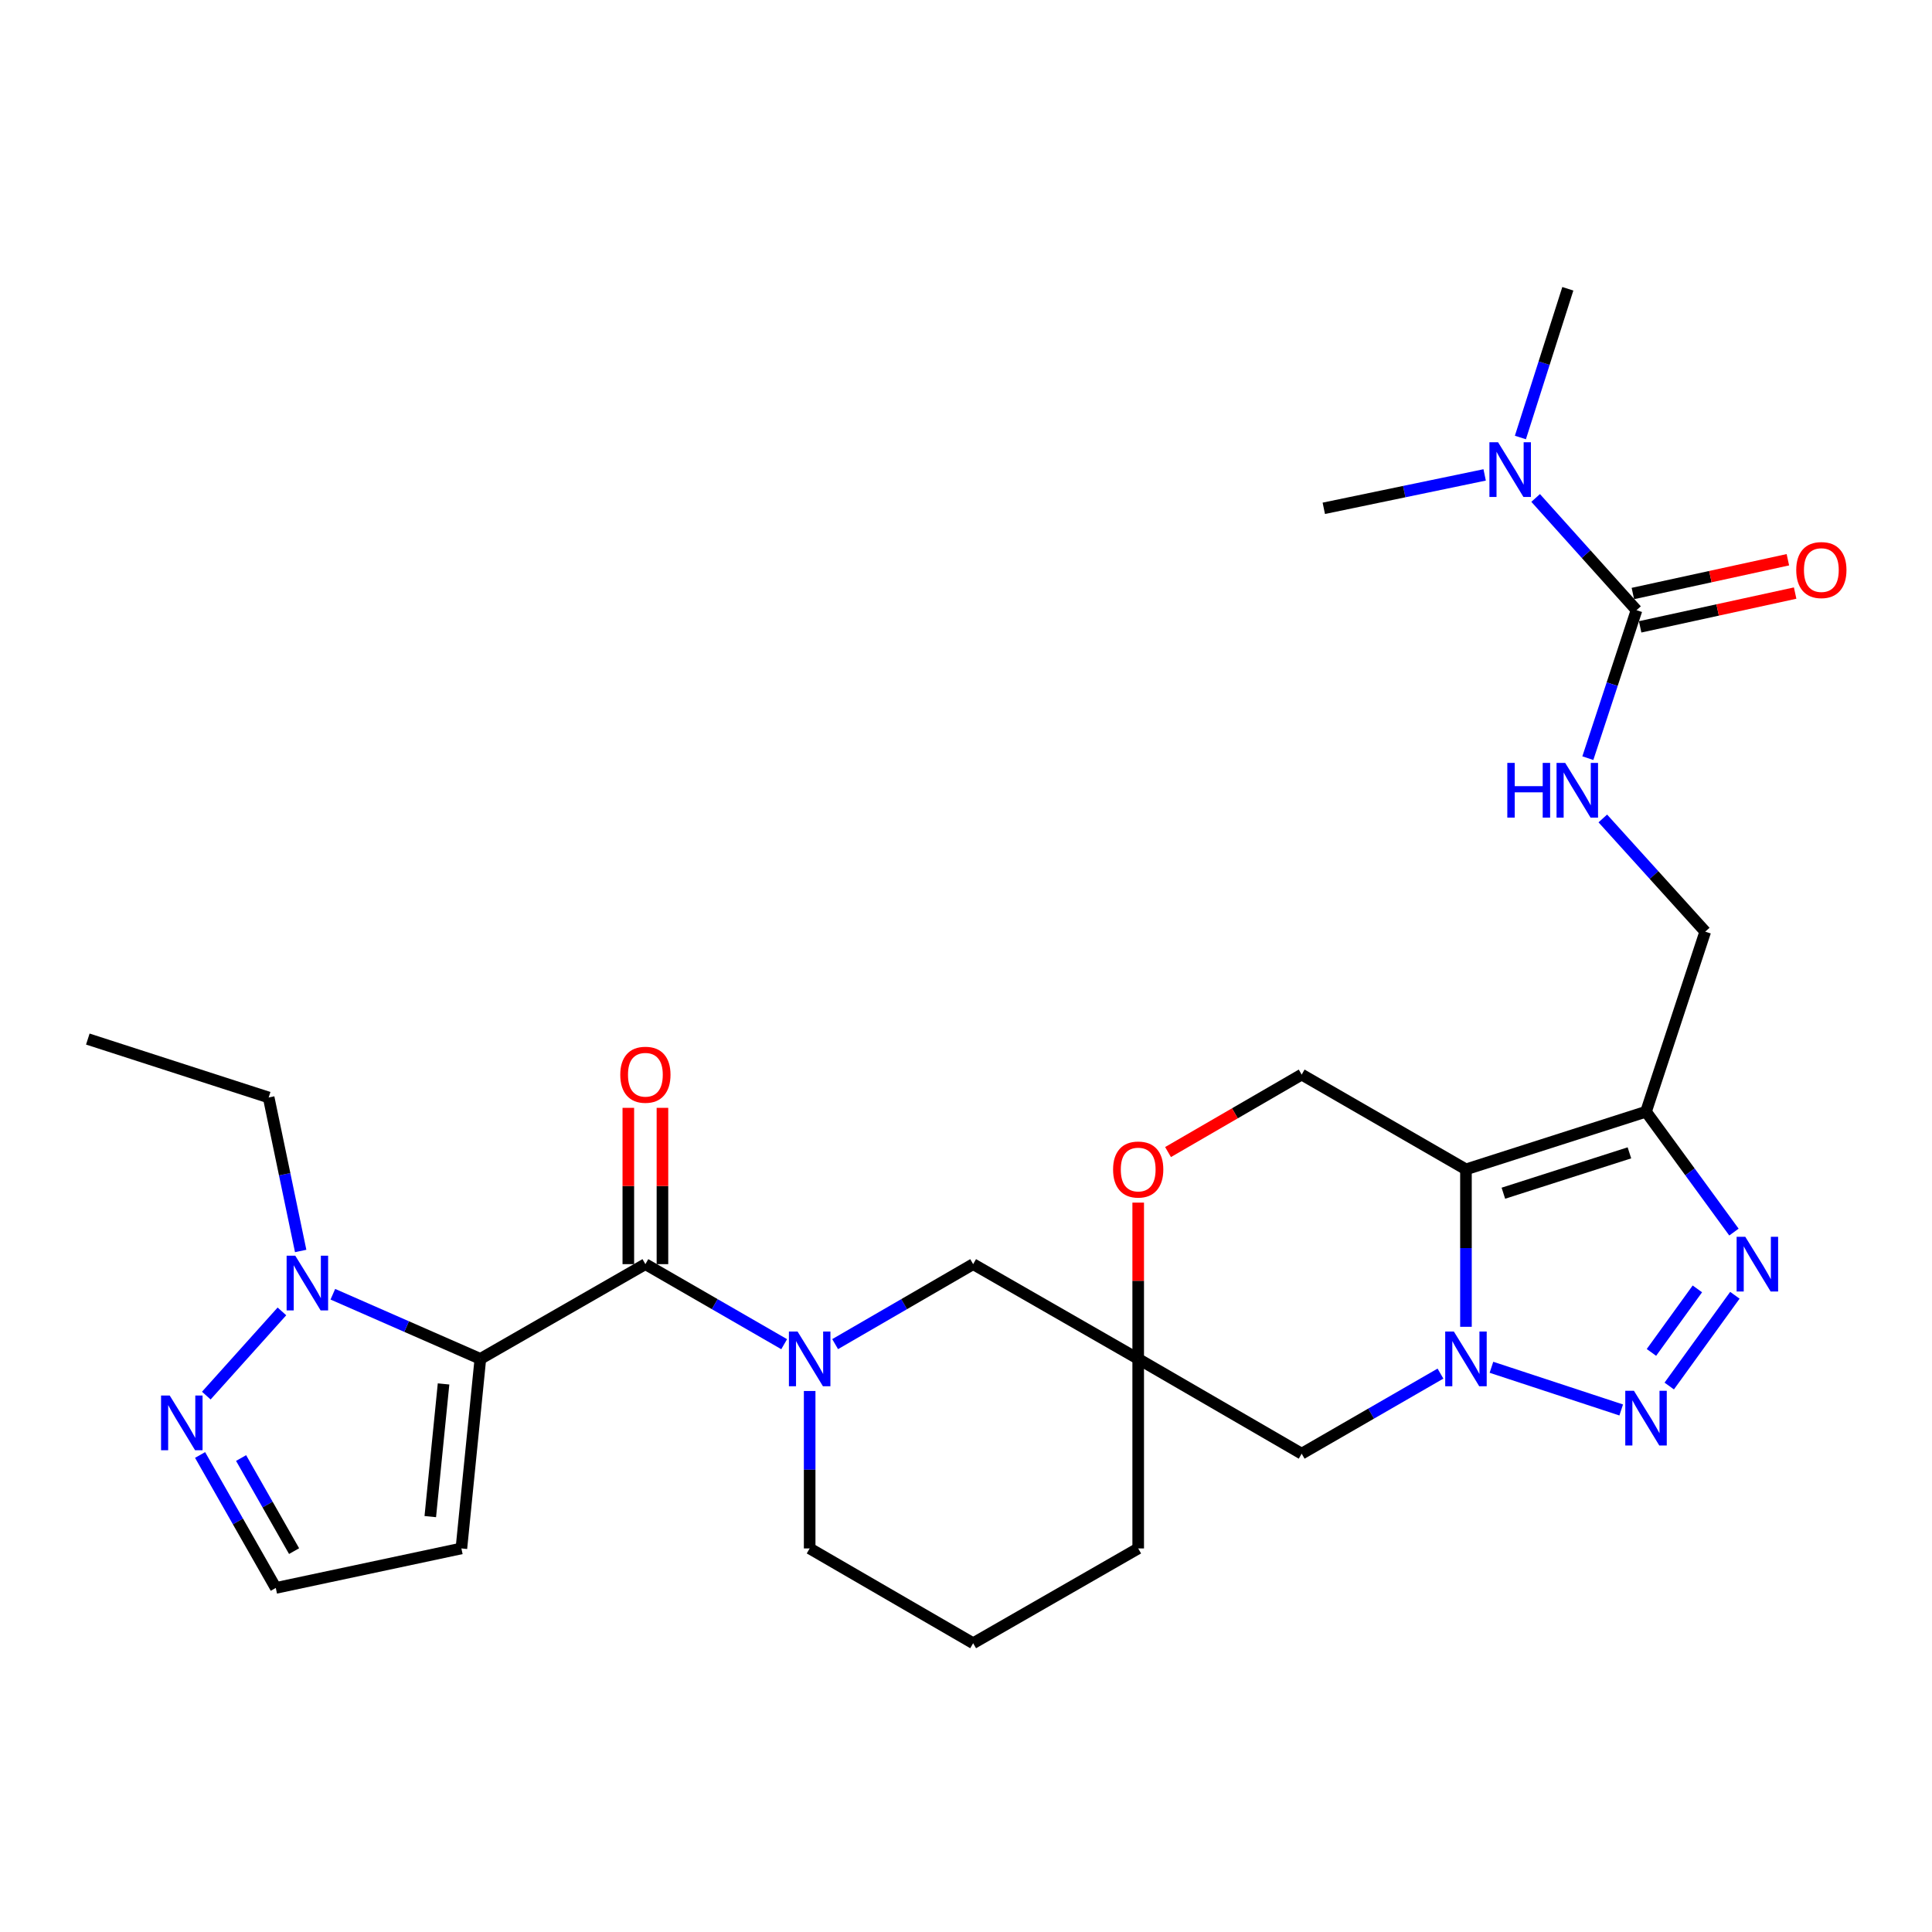 <?xml version='1.0' encoding='iso-8859-1'?>
<svg version='1.1' baseProfile='full'
              xmlns='http://www.w3.org/2000/svg'
                      xmlns:rdkit='http://www.rdkit.org/xml'
                      xmlns:xlink='http://www.w3.org/1999/xlink'
                  xml:space='preserve'
width='1000px' height='1000px' viewBox='0 0 1000 1000'>
<!-- END OF HEADER -->
<rect style='opacity:1.0;fill:#FFFFFF;stroke:none' width='1000' height='1000' x='0' y='0'> </rect>
<path class='bond-3' d='M 248.629,703.361 L 334.051,654.321' style='fill:none;fill-rule:evenodd;stroke:#000000;stroke-width:6px;stroke-linecap:butt;stroke-linejoin:miter;stroke-opacity:1' />
<path class='bond-7' d='M 248.629,703.361 L 210.454,686.626' style='fill:none;fill-rule:evenodd;stroke:#000000;stroke-width:6px;stroke-linecap:butt;stroke-linejoin:miter;stroke-opacity:1' />
<path class='bond-7' d='M 210.454,686.626 L 172.279,669.892' style='fill:none;fill-rule:evenodd;stroke:#0000FF;stroke-width:6px;stroke-linecap:butt;stroke-linejoin:miter;stroke-opacity:1' />
<path class='bond-13' d='M 248.629,703.361 L 238.817,801.469' style='fill:none;fill-rule:evenodd;stroke:#000000;stroke-width:6px;stroke-linecap:butt;stroke-linejoin:miter;stroke-opacity:1' />
<path class='bond-13' d='M 229.583,716.319 L 222.715,784.995' style='fill:none;fill-rule:evenodd;stroke:#000000;stroke-width:6px;stroke-linecap:butt;stroke-linejoin:miter;stroke-opacity:1' />
<path class='bond-0' d='M 745.582,710.973 L 709.665,731.696' style='fill:none;fill-rule:evenodd;stroke:#0000FF;stroke-width:6px;stroke-linecap:butt;stroke-linejoin:miter;stroke-opacity:1' />
<path class='bond-0' d='M 709.665,731.696 L 673.747,752.42' style='fill:none;fill-rule:evenodd;stroke:#000000;stroke-width:6px;stroke-linecap:butt;stroke-linejoin:miter;stroke-opacity:1' />
<path class='bond-2' d='M 771.969,707.701 L 839.134,729.797' style='fill:none;fill-rule:evenodd;stroke:#0000FF;stroke-width:6px;stroke-linecap:butt;stroke-linejoin:miter;stroke-opacity:1' />
<path class='bond-31' d='M 758.777,686.748 L 758.777,646.005' style='fill:none;fill-rule:evenodd;stroke:#0000FF;stroke-width:6px;stroke-linecap:butt;stroke-linejoin:miter;stroke-opacity:1' />
<path class='bond-31' d='M 758.777,646.005 L 758.777,605.262' style='fill:none;fill-rule:evenodd;stroke:#000000;stroke-width:6px;stroke-linecap:butt;stroke-linejoin:miter;stroke-opacity:1' />
<path class='bond-1' d='M 758.777,605.262 L 673.747,556.202' style='fill:none;fill-rule:evenodd;stroke:#000000;stroke-width:6px;stroke-linecap:butt;stroke-linejoin:miter;stroke-opacity:1' />
<path class='bond-4' d='M 758.777,605.262 L 851.979,575.414' style='fill:none;fill-rule:evenodd;stroke:#000000;stroke-width:6px;stroke-linecap:butt;stroke-linejoin:miter;stroke-opacity:1' />
<path class='bond-4' d='M 778.143,617.604 L 843.385,596.711' style='fill:none;fill-rule:evenodd;stroke:#000000;stroke-width:6px;stroke-linecap:butt;stroke-linejoin:miter;stroke-opacity:1' />
<path class='bond-5' d='M 863.997,717.404 L 897.967,670.427' style='fill:none;fill-rule:evenodd;stroke:#0000FF;stroke-width:6px;stroke-linecap:butt;stroke-linejoin:miter;stroke-opacity:1' />
<path class='bond-5' d='M 854.781,700.008 L 878.56,667.124' style='fill:none;fill-rule:evenodd;stroke:#0000FF;stroke-width:6px;stroke-linecap:butt;stroke-linejoin:miter;stroke-opacity:1' />
<path class='bond-6' d='M 334.051,654.321 L 369.969,675.036' style='fill:none;fill-rule:evenodd;stroke:#000000;stroke-width:6px;stroke-linecap:butt;stroke-linejoin:miter;stroke-opacity:1' />
<path class='bond-6' d='M 369.969,675.036 L 405.886,695.751' style='fill:none;fill-rule:evenodd;stroke:#0000FF;stroke-width:6px;stroke-linecap:butt;stroke-linejoin:miter;stroke-opacity:1' />
<path class='bond-20' d='M 342.881,654.321 L 342.881,613.868' style='fill:none;fill-rule:evenodd;stroke:#000000;stroke-width:6px;stroke-linecap:butt;stroke-linejoin:miter;stroke-opacity:1' />
<path class='bond-20' d='M 342.881,613.868 L 342.881,573.415' style='fill:none;fill-rule:evenodd;stroke:#FF0000;stroke-width:6px;stroke-linecap:butt;stroke-linejoin:miter;stroke-opacity:1' />
<path class='bond-20' d='M 325.22,654.321 L 325.22,613.868' style='fill:none;fill-rule:evenodd;stroke:#000000;stroke-width:6px;stroke-linecap:butt;stroke-linejoin:miter;stroke-opacity:1' />
<path class='bond-20' d='M 325.22,613.868 L 325.22,573.415' style='fill:none;fill-rule:evenodd;stroke:#FF0000;stroke-width:6px;stroke-linecap:butt;stroke-linejoin:miter;stroke-opacity:1' />
<path class='bond-17' d='M 851.979,575.414 L 882.632,482.221' style='fill:none;fill-rule:evenodd;stroke:#000000;stroke-width:6px;stroke-linecap:butt;stroke-linejoin:miter;stroke-opacity:1' />
<path class='bond-32' d='M 851.979,575.414 L 874.733,606.566' style='fill:none;fill-rule:evenodd;stroke:#000000;stroke-width:6px;stroke-linecap:butt;stroke-linejoin:miter;stroke-opacity:1' />
<path class='bond-32' d='M 874.733,606.566 L 897.487,637.718' style='fill:none;fill-rule:evenodd;stroke:#0000FF;stroke-width:6px;stroke-linecap:butt;stroke-linejoin:miter;stroke-opacity:1' />
<path class='bond-16' d='M 432.265,695.719 L 467.981,675.02' style='fill:none;fill-rule:evenodd;stroke:#0000FF;stroke-width:6px;stroke-linecap:butt;stroke-linejoin:miter;stroke-opacity:1' />
<path class='bond-16' d='M 467.981,675.02 L 503.698,654.321' style='fill:none;fill-rule:evenodd;stroke:#000000;stroke-width:6px;stroke-linecap:butt;stroke-linejoin:miter;stroke-opacity:1' />
<path class='bond-22' d='M 419.08,719.973 L 419.08,760.721' style='fill:none;fill-rule:evenodd;stroke:#0000FF;stroke-width:6px;stroke-linecap:butt;stroke-linejoin:miter;stroke-opacity:1' />
<path class='bond-22' d='M 419.08,760.721 L 419.08,801.469' style='fill:none;fill-rule:evenodd;stroke:#000000;stroke-width:6px;stroke-linecap:butt;stroke-linejoin:miter;stroke-opacity:1' />
<path class='bond-10' d='M 145.924,678.778 L 106.781,722.359' style='fill:none;fill-rule:evenodd;stroke:#0000FF;stroke-width:6px;stroke-linecap:butt;stroke-linejoin:miter;stroke-opacity:1' />
<path class='bond-23' d='M 155.63,647.5 L 147.345,607.778' style='fill:none;fill-rule:evenodd;stroke:#0000FF;stroke-width:6px;stroke-linecap:butt;stroke-linejoin:miter;stroke-opacity:1' />
<path class='bond-23' d='M 147.345,607.778 L 139.06,568.055' style='fill:none;fill-rule:evenodd;stroke:#000000;stroke-width:6px;stroke-linecap:butt;stroke-linejoin:miter;stroke-opacity:1' />
<path class='bond-8' d='M 847.054,315.831 L 834.459,354.126' style='fill:none;fill-rule:evenodd;stroke:#000000;stroke-width:6px;stroke-linecap:butt;stroke-linejoin:miter;stroke-opacity:1' />
<path class='bond-8' d='M 834.459,354.126 L 821.865,392.421' style='fill:none;fill-rule:evenodd;stroke:#0000FF;stroke-width:6px;stroke-linecap:butt;stroke-linejoin:miter;stroke-opacity:1' />
<path class='bond-18' d='M 847.054,315.831 L 820.949,286.785' style='fill:none;fill-rule:evenodd;stroke:#000000;stroke-width:6px;stroke-linecap:butt;stroke-linejoin:miter;stroke-opacity:1' />
<path class='bond-18' d='M 820.949,286.785 L 794.844,257.738' style='fill:none;fill-rule:evenodd;stroke:#0000FF;stroke-width:6px;stroke-linecap:butt;stroke-linejoin:miter;stroke-opacity:1' />
<path class='bond-21' d='M 848.934,324.46 L 889.048,315.718' style='fill:none;fill-rule:evenodd;stroke:#000000;stroke-width:6px;stroke-linecap:butt;stroke-linejoin:miter;stroke-opacity:1' />
<path class='bond-21' d='M 889.048,315.718 L 929.162,306.976' style='fill:none;fill-rule:evenodd;stroke:#FF0000;stroke-width:6px;stroke-linecap:butt;stroke-linejoin:miter;stroke-opacity:1' />
<path class='bond-21' d='M 845.174,307.203 L 885.287,298.461' style='fill:none;fill-rule:evenodd;stroke:#000000;stroke-width:6px;stroke-linecap:butt;stroke-linejoin:miter;stroke-opacity:1' />
<path class='bond-21' d='M 885.287,298.461 L 925.401,289.72' style='fill:none;fill-rule:evenodd;stroke:#FF0000;stroke-width:6px;stroke-linecap:butt;stroke-linejoin:miter;stroke-opacity:1' />
<path class='bond-9' d='M 589.13,703.361 L 503.698,654.321' style='fill:none;fill-rule:evenodd;stroke:#000000;stroke-width:6px;stroke-linecap:butt;stroke-linejoin:miter;stroke-opacity:1' />
<path class='bond-11' d='M 589.13,703.361 L 673.747,752.42' style='fill:none;fill-rule:evenodd;stroke:#000000;stroke-width:6px;stroke-linecap:butt;stroke-linejoin:miter;stroke-opacity:1' />
<path class='bond-14' d='M 589.13,703.361 L 589.13,662.917' style='fill:none;fill-rule:evenodd;stroke:#000000;stroke-width:6px;stroke-linecap:butt;stroke-linejoin:miter;stroke-opacity:1' />
<path class='bond-14' d='M 589.13,662.917 L 589.13,622.474' style='fill:none;fill-rule:evenodd;stroke:#FF0000;stroke-width:6px;stroke-linecap:butt;stroke-linejoin:miter;stroke-opacity:1' />
<path class='bond-30' d='M 589.13,703.361 L 589.13,801.469' style='fill:none;fill-rule:evenodd;stroke:#000000;stroke-width:6px;stroke-linecap:butt;stroke-linejoin:miter;stroke-opacity:1' />
<path class='bond-29' d='M 103.563,753.094 L 123.156,787.505' style='fill:none;fill-rule:evenodd;stroke:#0000FF;stroke-width:6px;stroke-linecap:butt;stroke-linejoin:miter;stroke-opacity:1' />
<path class='bond-29' d='M 123.156,787.505 L 142.749,821.917' style='fill:none;fill-rule:evenodd;stroke:#000000;stroke-width:6px;stroke-linecap:butt;stroke-linejoin:miter;stroke-opacity:1' />
<path class='bond-29' d='M 124.789,754.679 L 138.504,778.767' style='fill:none;fill-rule:evenodd;stroke:#0000FF;stroke-width:6px;stroke-linecap:butt;stroke-linejoin:miter;stroke-opacity:1' />
<path class='bond-29' d='M 138.504,778.767 L 152.219,802.855' style='fill:none;fill-rule:evenodd;stroke:#000000;stroke-width:6px;stroke-linecap:butt;stroke-linejoin:miter;stroke-opacity:1' />
<path class='bond-12' d='M 673.747,556.202 L 639.161,576.255' style='fill:none;fill-rule:evenodd;stroke:#000000;stroke-width:6px;stroke-linecap:butt;stroke-linejoin:miter;stroke-opacity:1' />
<path class='bond-12' d='M 639.161,576.255 L 604.575,596.307' style='fill:none;fill-rule:evenodd;stroke:#FF0000;stroke-width:6px;stroke-linecap:butt;stroke-linejoin:miter;stroke-opacity:1' />
<path class='bond-19' d='M 238.817,801.469 L 142.749,821.917' style='fill:none;fill-rule:evenodd;stroke:#000000;stroke-width:6px;stroke-linecap:butt;stroke-linejoin:miter;stroke-opacity:1' />
<path class='bond-15' d='M 829.609,423.629 L 856.12,452.925' style='fill:none;fill-rule:evenodd;stroke:#0000FF;stroke-width:6px;stroke-linecap:butt;stroke-linejoin:miter;stroke-opacity:1' />
<path class='bond-15' d='M 856.12,452.925 L 882.632,482.221' style='fill:none;fill-rule:evenodd;stroke:#000000;stroke-width:6px;stroke-linecap:butt;stroke-linejoin:miter;stroke-opacity:1' />
<path class='bond-26' d='M 768.455,245.809 L 726.826,254.456' style='fill:none;fill-rule:evenodd;stroke:#0000FF;stroke-width:6px;stroke-linecap:butt;stroke-linejoin:miter;stroke-opacity:1' />
<path class='bond-26' d='M 726.826,254.456 L 685.197,263.103' style='fill:none;fill-rule:evenodd;stroke:#000000;stroke-width:6px;stroke-linecap:butt;stroke-linejoin:miter;stroke-opacity:1' />
<path class='bond-27' d='M 786.957,226.451 L 799.231,187.961' style='fill:none;fill-rule:evenodd;stroke:#0000FF;stroke-width:6px;stroke-linecap:butt;stroke-linejoin:miter;stroke-opacity:1' />
<path class='bond-27' d='M 799.231,187.961 L 811.505,149.471' style='fill:none;fill-rule:evenodd;stroke:#000000;stroke-width:6px;stroke-linecap:butt;stroke-linejoin:miter;stroke-opacity:1' />
<path class='bond-25' d='M 419.08,801.469 L 503.698,850.529' style='fill:none;fill-rule:evenodd;stroke:#000000;stroke-width:6px;stroke-linecap:butt;stroke-linejoin:miter;stroke-opacity:1' />
<path class='bond-28' d='M 139.06,568.055 L 45.455,537.815' style='fill:none;fill-rule:evenodd;stroke:#000000;stroke-width:6px;stroke-linecap:butt;stroke-linejoin:miter;stroke-opacity:1' />
<path class='bond-24' d='M 589.13,801.469 L 503.698,850.529' style='fill:none;fill-rule:evenodd;stroke:#000000;stroke-width:6px;stroke-linecap:butt;stroke-linejoin:miter;stroke-opacity:1' />
<path  class='atom-1' d='M 752.517 689.201
L 761.797 704.201
Q 762.717 705.681, 764.197 708.361
Q 765.677 711.041, 765.757 711.201
L 765.757 689.201
L 769.517 689.201
L 769.517 717.521
L 765.637 717.521
L 755.677 701.121
Q 754.517 699.201, 753.277 697.001
Q 752.077 694.801, 751.717 694.121
L 751.717 717.521
L 748.037 717.521
L 748.037 689.201
L 752.517 689.201
' fill='#0000FF'/>
<path  class='atom-3' d='M 845.719 719.863
L 854.999 734.863
Q 855.919 736.343, 857.399 739.023
Q 858.879 741.703, 858.959 741.863
L 858.959 719.863
L 862.719 719.863
L 862.719 748.183
L 858.839 748.183
L 848.879 731.783
Q 847.719 729.863, 846.479 727.663
Q 845.279 725.463, 844.919 724.783
L 844.919 748.183
L 841.239 748.183
L 841.239 719.863
L 845.719 719.863
' fill='#0000FF'/>
<path  class='atom-6' d='M 903.354 640.161
L 912.634 655.161
Q 913.554 656.641, 915.034 659.321
Q 916.514 662.001, 916.594 662.161
L 916.594 640.161
L 920.354 640.161
L 920.354 668.481
L 916.474 668.481
L 906.514 652.081
Q 905.354 650.161, 904.114 647.961
Q 902.914 645.761, 902.554 645.081
L 902.554 668.481
L 898.874 668.481
L 898.874 640.161
L 903.354 640.161
' fill='#0000FF'/>
<path  class='atom-7' d='M 412.82 689.201
L 422.1 704.201
Q 423.02 705.681, 424.5 708.361
Q 425.98 711.041, 426.06 711.201
L 426.06 689.201
L 429.82 689.201
L 429.82 717.521
L 425.94 717.521
L 415.98 701.121
Q 414.82 699.201, 413.58 697.001
Q 412.38 694.801, 412.02 694.121
L 412.02 717.521
L 408.34 717.521
L 408.34 689.201
L 412.82 689.201
' fill='#0000FF'/>
<path  class='atom-8' d='M 152.835 649.953
L 162.115 664.953
Q 163.035 666.433, 164.515 669.113
Q 165.995 671.793, 166.075 671.953
L 166.075 649.953
L 169.835 649.953
L 169.835 678.273
L 165.955 678.273
L 155.995 661.873
Q 154.835 659.953, 153.595 657.753
Q 152.395 655.553, 152.035 654.873
L 152.035 678.273
L 148.355 678.273
L 148.355 649.953
L 152.835 649.953
' fill='#0000FF'/>
<path  class='atom-11' d='M 87.842 722.316
L 97.122 737.316
Q 98.042 738.796, 99.522 741.476
Q 101.002 744.156, 101.082 744.316
L 101.082 722.316
L 104.842 722.316
L 104.842 750.636
L 100.962 750.636
L 91.002 734.236
Q 89.842 732.316, 88.602 730.116
Q 87.402 727.916, 87.042 727.236
L 87.042 750.636
L 83.362 750.636
L 83.362 722.316
L 87.842 722.316
' fill='#0000FF'/>
<path  class='atom-15' d='M 576.13 605.342
Q 576.13 598.542, 579.49 594.742
Q 582.85 590.942, 589.13 590.942
Q 595.41 590.942, 598.77 594.742
Q 602.13 598.542, 602.13 605.342
Q 602.13 612.222, 598.73 616.142
Q 595.33 620.022, 589.13 620.022
Q 582.89 620.022, 579.49 616.142
Q 576.13 612.262, 576.13 605.342
M 589.13 616.822
Q 593.45 616.822, 595.77 613.942
Q 598.13 611.022, 598.13 605.342
Q 598.13 599.782, 595.77 596.982
Q 593.45 594.142, 589.13 594.142
Q 584.81 594.142, 582.45 596.942
Q 580.13 599.742, 580.13 605.342
Q 580.13 611.062, 582.45 613.942
Q 584.81 616.822, 589.13 616.822
' fill='#FF0000'/>
<path  class='atom-16' d='M 780.182 394.874
L 784.022 394.874
L 784.022 406.914
L 798.502 406.914
L 798.502 394.874
L 802.342 394.874
L 802.342 423.194
L 798.502 423.194
L 798.502 410.114
L 784.022 410.114
L 784.022 423.194
L 780.182 423.194
L 780.182 394.874
' fill='#0000FF'/>
<path  class='atom-16' d='M 810.142 394.874
L 819.422 409.874
Q 820.342 411.354, 821.822 414.034
Q 823.302 416.714, 823.382 416.874
L 823.382 394.874
L 827.142 394.874
L 827.142 423.194
L 823.262 423.194
L 813.302 406.794
Q 812.142 404.874, 810.902 402.674
Q 809.702 400.474, 809.342 399.794
L 809.342 423.194
L 805.662 423.194
L 805.662 394.874
L 810.142 394.874
' fill='#0000FF'/>
<path  class='atom-19' d='M 775.398 228.907
L 784.678 243.907
Q 785.598 245.387, 787.078 248.067
Q 788.558 250.747, 788.638 250.907
L 788.638 228.907
L 792.398 228.907
L 792.398 257.227
L 788.518 257.227
L 778.558 240.827
Q 777.398 238.907, 776.158 236.707
Q 774.958 234.507, 774.598 233.827
L 774.598 257.227
L 770.918 257.227
L 770.918 228.907
L 775.398 228.907
' fill='#0000FF'/>
<path  class='atom-21' d='M 321.051 556.282
Q 321.051 549.482, 324.411 545.682
Q 327.771 541.882, 334.051 541.882
Q 340.331 541.882, 343.691 545.682
Q 347.051 549.482, 347.051 556.282
Q 347.051 563.162, 343.651 567.082
Q 340.251 570.962, 334.051 570.962
Q 327.811 570.962, 324.411 567.082
Q 321.051 563.202, 321.051 556.282
M 334.051 567.762
Q 338.371 567.762, 340.691 564.882
Q 343.051 561.962, 343.051 556.282
Q 343.051 550.722, 340.691 547.922
Q 338.371 545.082, 334.051 545.082
Q 329.731 545.082, 327.371 547.882
Q 325.051 550.682, 325.051 556.282
Q 325.051 562.002, 327.371 564.882
Q 329.731 567.762, 334.051 567.762
' fill='#FF0000'/>
<path  class='atom-22' d='M 929.729 295.061
Q 929.729 288.261, 933.089 284.461
Q 936.449 280.661, 942.729 280.661
Q 949.009 280.661, 952.369 284.461
Q 955.729 288.261, 955.729 295.061
Q 955.729 301.941, 952.329 305.861
Q 948.929 309.741, 942.729 309.741
Q 936.489 309.741, 933.089 305.861
Q 929.729 301.981, 929.729 295.061
M 942.729 306.541
Q 947.049 306.541, 949.369 303.661
Q 951.729 300.741, 951.729 295.061
Q 951.729 289.501, 949.369 286.701
Q 947.049 283.861, 942.729 283.861
Q 938.409 283.861, 936.049 286.661
Q 933.729 289.461, 933.729 295.061
Q 933.729 300.781, 936.049 303.661
Q 938.409 306.541, 942.729 306.541
' fill='#FF0000'/>
</svg>
